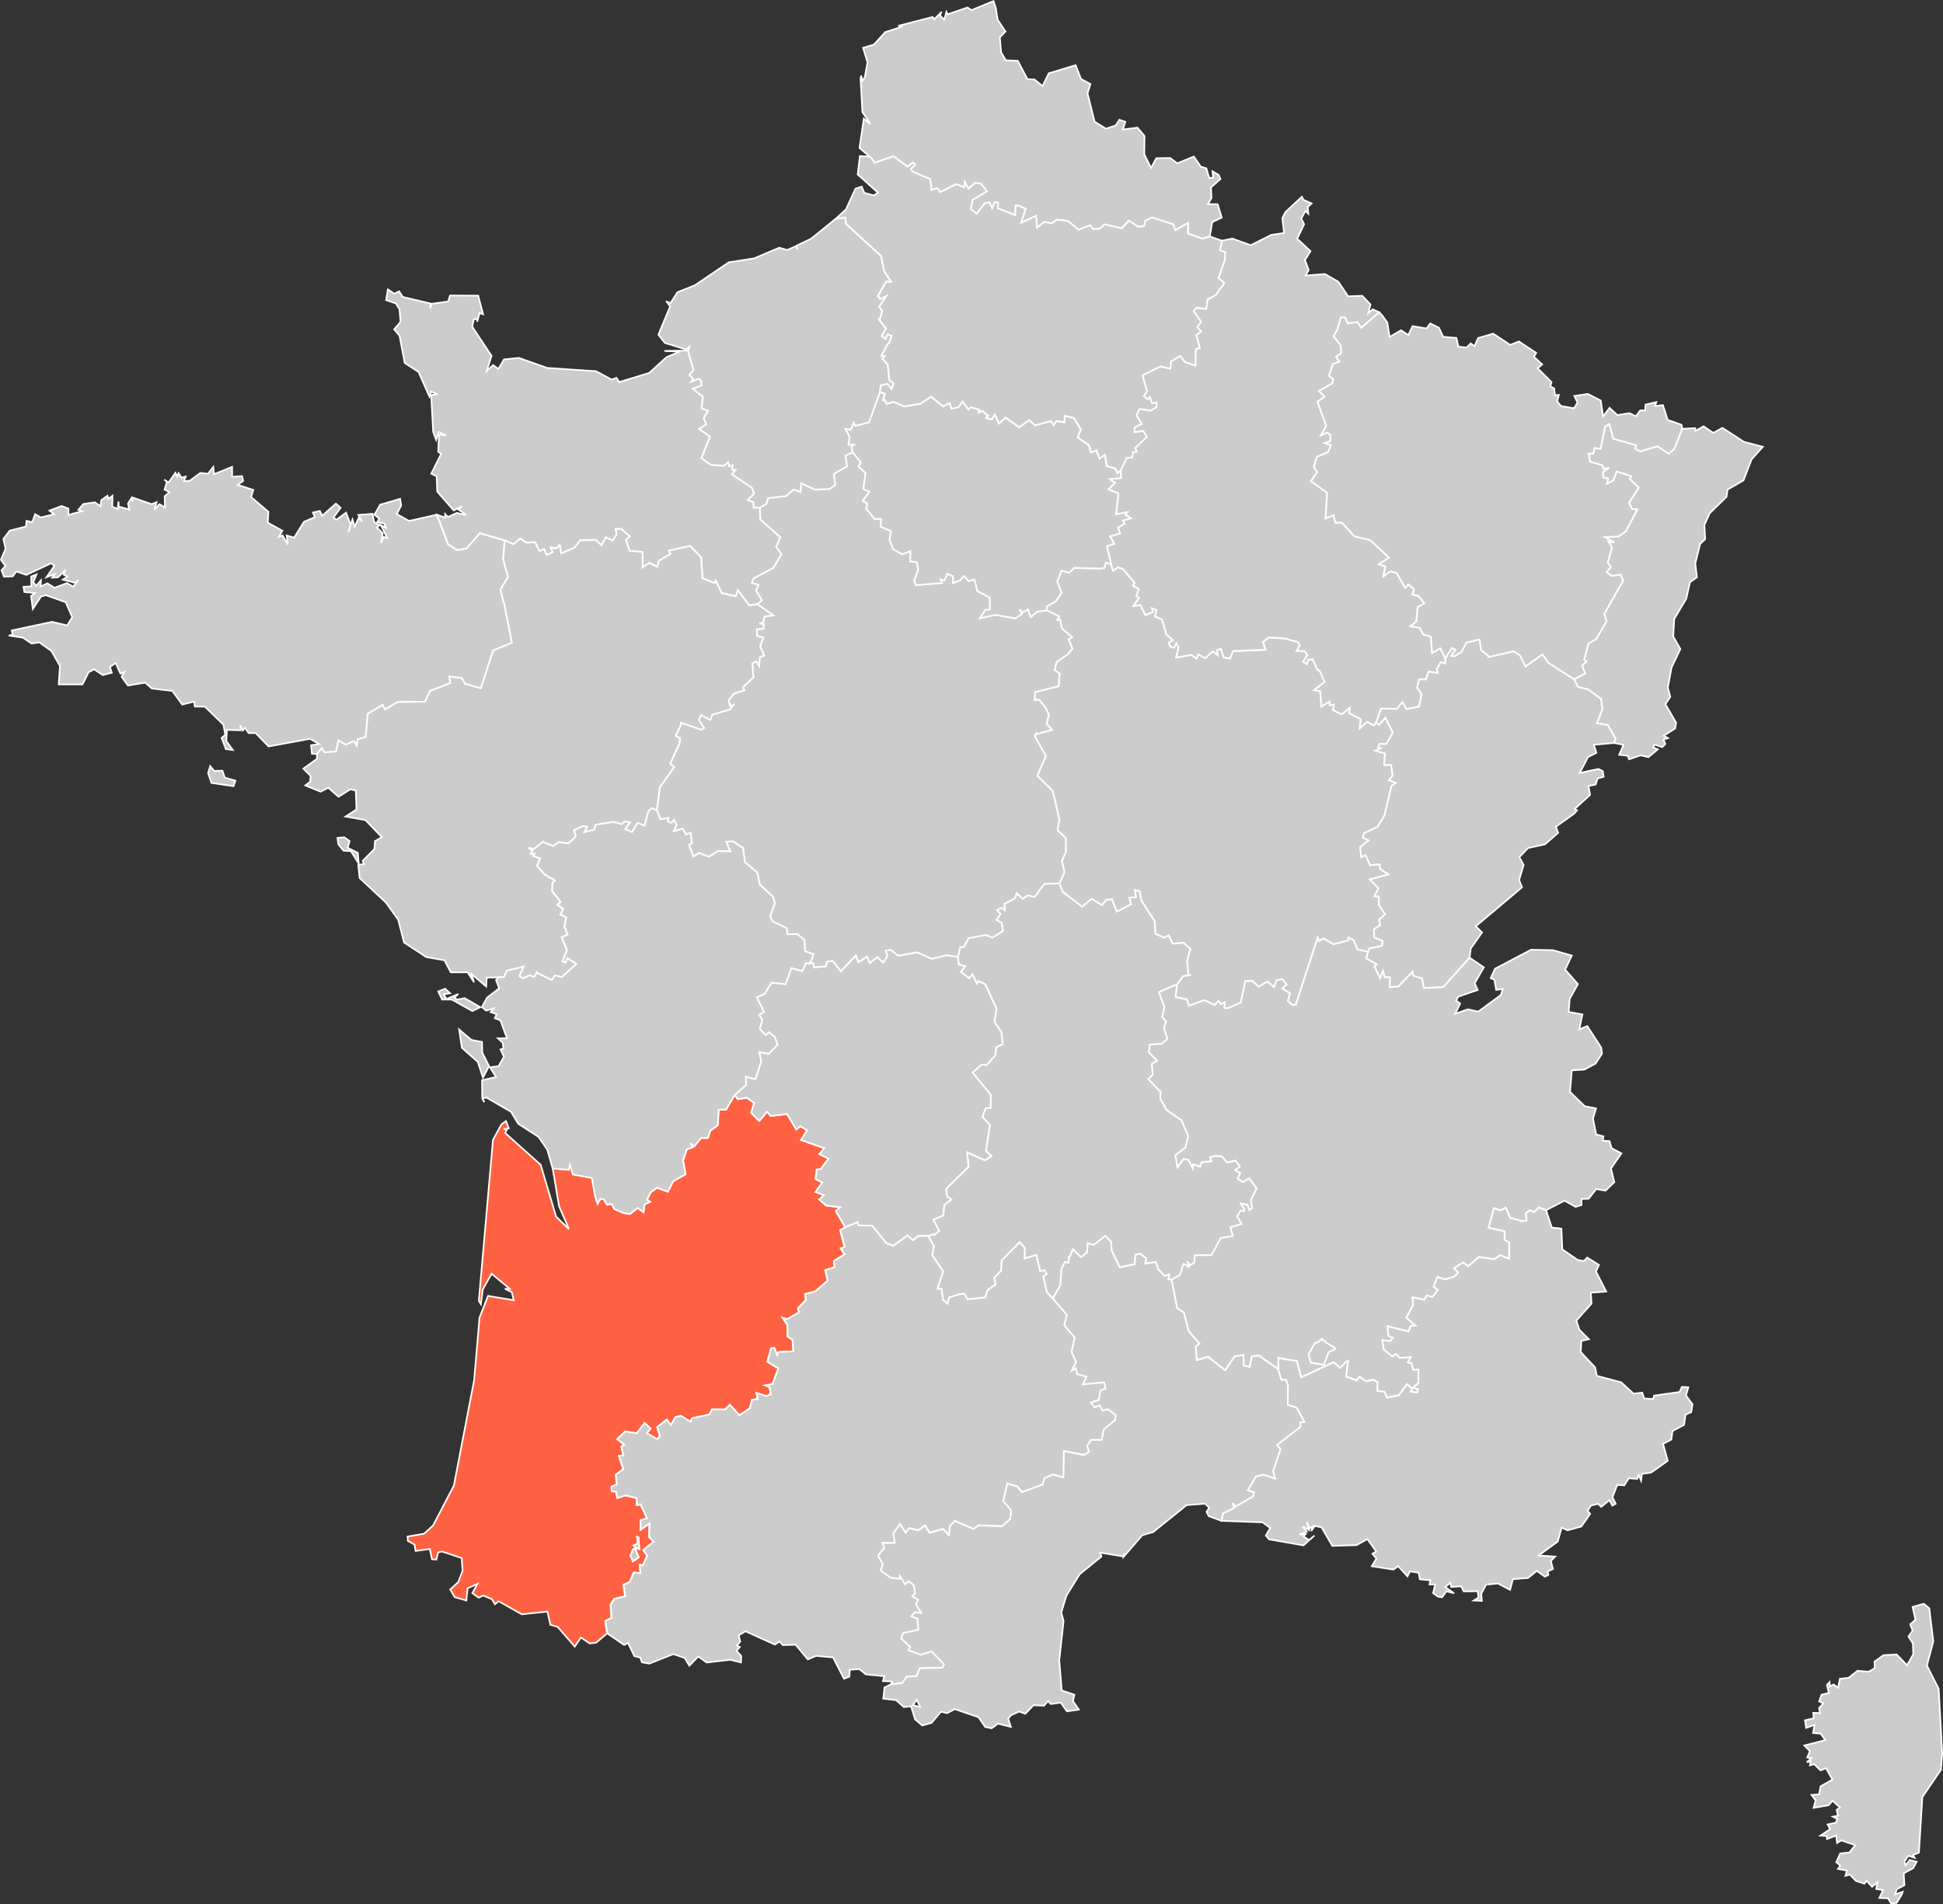 <?xml version="1.0" encoding="UTF-8" standalone="no"?><svg xmlns:rdf="http://www.w3.org/1999/02/22-rdf-syntax-ns#" xmlns="http://www.w3.org/2000/svg" xmlns:cc="http://creativecommons.org/ns#" viewBox="0 0 596.42 584.54" xmlns:dc="http://purl.org/dc/elements/1.1/"><rect x="0" y="0" width="596.42" height="584.54" fill="#333333" stroke="none"/><defs><style>.land { fill: #CCCCCC; fill-opacity: 1; stroke:white; stroke-opacity: 1; stroke-width:0.5; } .active_region { fill: #ff6242; fill-rule: nonzero; fill-opacity: 1; stroke: #ffffff; /* stroke-opacity: 1; */ stroke-width:0.5px; }</style></defs><g transform="translate(-15.775 .334)" stroke="#fff" stroke-width=".5" fill="#ccc"><path id="FR-A" d="M498.91 208.16l3.46-1.71-.96-2.53 1.36-1.17-.72-.59 1.33-4.97 2.35-1.35 3.18-5.46-.72-2.22 5.8-10.26-.8-1.83-2.62.4-1.7-1.19 1.34-1.57-.97-1.29 1.34-4.75-1.14-1.82 1.84.36-2.86-1.66 4.16-.2 2.21-1.55 3.58-6.74-1.62-.15-.96-1.86 3-4.72-2.73-2.55.45-.9-4.43-1.45-1.12 2.72-2 1.1.45-1.69-1.54-.28-.04-1.77 1.83-1.16-1.85.22-.08-.98-3.9-1.19-.45-2.51 1.44.01.49-1.77 1.74.32 1.46-6.89 1.28-.76 1.17 4.51 6.98 2.02-.14 1.15 1.46.77 5.24-1.58 3.52 2.27 1.73-1.55 2.42-6.09 3.96-.19.12.82 2.44-1.41 3 2.04 2.8-1.54 6.61 4.29 5.79 1.51-3.46 3.88-2.47 6.42-4.88 2.84-.33 2.21-5.18 5.07-1.62 3.57.25 4.34-1.56 1.53-1.49 5.98.51 4.19-2.14 1.58-1.11 4.98-3.72 6.28-.3 5.36 2.19 3.85-2.73 5.74-1.12 6.16.76 2.8-1.51 2.24 3.31 5.71-.34 1.76-3.5 2.22 1.31.71-1.37.45.56 1.37-.94.96-2.37-.79-.44.91 1.44.57-2.87 2.38-2.4-.56-3.54 1.22-.46-1.1-2.58-.28 1.32-3.07-2.88-.55.44-1.33-2.37-4.18-3.35-.57 1.68-4.27-.39-3.14-4.01-2.96-3.07-.71z" class="land"/><path id="FR-B" d="M241.28 335.78l.97 1.29 2.81-.43 2.24 1.67-.97 2.94 2.51 2.53 2.36-2.83 1.18 1.28 5.02-.57 2.79 4.71 1.27-.99 2.1 1.3-1.89 2.95 7.17 2.5-1.54 1.83 2.82 1.37-2.46 3.29-1.18.06-.39 2.91 2.1 1.07-2.08 2.93 2.54.92-1.2 1.32-.21.02 2.2 1.92 4.3.48-1.41 1.16 2.91 5.01-1.57.9.17.69 1.17 4.49-1.2.35 1.16 1.86-3.25 2.08.17 1.9-2.81.88.73 3.25-3.81 3.28-3.13.8.25 1.8-2.45 2.64.4 1.17-3.69 2.11-1.4-.41 1.47 2.16.02 3.55 1.57 1.04.24 3.53-4.55.23-.44.95-.87-2.25-1 .17-1.12 4.1 3.38 2.06-1.83 4.82-2.21.38 1.33.52.36 2.14-1.33.65-3.03-.98.37 1.87-1.72.21-.73 2.63-3.17 2.15-2.94-3.22-1.54 1.45-3.94-.05-.78 1.57-5.31 1.13-.59 1.08-2.89-1.8-1.63.4-1.46 2.43-1.23-1.66-2.96 2.32.85 2.57-.71 1.18-3.32-1.89 1.15-1.43-1.79-1.74-2.47 3.21-3.47-.62-2.49 2.39 2.21 1.68-.92.61.63 2.74-1.37.1 1.32 4.06-2.29 1.72.32 3-1.65.67.09 1.41 1.34.15.36 1.89 2.55-.78 3.35.82.12 2.2 1.13-.27 1.99 4.33-1.97.51-.06 2.97 2.76-1.96-.12 4.16 1.38 1.48-3.15 2.55 1.2 1.76-1.33 2.95-.99-.24.22 2.61-2.06-.17-1.19 2.9-1.95.83.54 3.53-3.35.83-1.13 1.8.28 4.03-1.92.94.59 3.83-3.38 2.85-2 .2-2.64-1.8-1.9 2.79-5.25-6.04-2.23-.67-.92-4.04-7.86.83-7.1-4-1.16.91-.89-1.54-2.7-1.13-1.4.66-1.93-1.41 1.59-2.83-3.04 1.35-.4 3.74-3.57-1-1.37-2.38 2.44-2.23 1.35-3.49-.27-3.9-6.08-2.04-1.15.32-.56 2.19-1.33-.13-.66-3.13-4.36.6-.34-1.94-2.05-1.16-.07-1.33 5.03-.85 2.79-2.55 6.38-12.24 6.21-32.32 1.66-19.24 2.62-6.67 7.87 1.33-.57-2.49-2.14-1.01 1.48-.02-5.54-4.62-2.71 4.81-.59 4.55-.63-1.04 4.34-49.39 2.59-4.77 1.39-1.02.88 2.21-1.6.28 1.05.07-.56 1.1 10.89 9.76 4.74 15.92 3.95 3.85-3.05-7.07-1.94-11.61 4.97.42.34-1.52.93 2.95 5.81 1.06.96 5.41.05.26.74 2.25.85-1.55 1.05.2.99 1.67 1.41-.28.89 1.63 2.82 1.2 1.96.28 2.31-1.88 1.82 1.35.3-2.43 1.7-.75-.96-.7 1.13-2.22 1.98-1.44 3.28 1.23 1.68-3.22 3.77-2.14-.78-4.26 1.19-3.41 1.7-.57-.61-1.33 1.17 1.02 2.08-2.58 2.12-.01.72-2.23 2.3-1.64.27-4.8 2.26-.03zM211.99 475.2l-.24-3.57-.39-.19.16 2.15-1.21.49 1 .96zm-1.59-.13l-.29.22-.81 1.93.78 1.75 1.73-1.24-1.03-2.52-.24-.16z" class="active_region"/><path id="FR-C" d="M309.79 293.44l.74-3.03 1.03-.01 1.56-2.77 5.24-.96 2.06.81 3.24-2.06-.45-2.48-1.55-.86 1.22-1.84-1.07-1.19 1.45-.75.95.77-.15-1.91 3.21-1.71.59-1.61 1.88 1.71 1.56-1.08 1.98.55 3.09-4.06 4.59-.12 1.11 2.64 5.88 4.51 2.88-2.45 3.23 1.99 1.34-1.73 1.72-.08 1.5 3.77 4.32-2.26-.55-2.04 2.05-.09-.34-2.26 1.51.42.56 2.89 4.08 6.33.23 3.82 2.64 1.2 1.39-.76 1.25 2.6 3.36-.29 2.06 1.87-.98 3.8.36 4.18.82.08-2.41.35-1.97 2.74-.27.07-.36.05-4.82 2.08 1.69 4.56-.65 3.05 1.18 1.39-.67 2.1 1.07 3.23-1.8 1.54-3.58.22-.33 2.35 2.56 2.62-1.62.94.29 3.36-1.39 1.33 3.81 3.92-.15 1.99 1.94 3.54 4.57 3.16 2.12 4.86-.89 3.53-3.08 2.41.63 3.59 1.81-2.47 1.56.24 1.35 2.59.1-1.26 2.1.79.42-1.32 3.01-.39-.37-1.12 1.4-.52 2.26.21 1.62 1.83 2.59-.6 1.36 1.88-1.49 1.09 1.63.96-.9 1.58 1.51 1.09 2.08-1.09 2.27 3.05-1.79 3.66.41 2.45-.9.53-.53-1.55-2.04-.44 1.04 1.75v.53l-1.14-.08-1.02 1.75 1.37 2.34-3.46 1.01.72 2.71-3.69.58-2.84 5.27-5.06.04-.26 2.26-1.17.8-.73-.76.24 1.25-1.62-.9-1.07 3.4-2.58 1.42-1.07-.21.3-1.42-1.39.44-2.01-2.11-.74-2.18-3.19.55.28-1.63-1.8-1.44-1.51.32-.21 2.9-4.59.97-2.54-5.19-.07-2.54-1.83-1.95-3.55 2.82-1.82-.51-.24 2.8-1.83 1.47-2.51-2.4-.92 2.21h-.24l-.19 1.87-1.1-.23-1.09 2.19-.29 4.92-2.38 4.15-1.87-2.07-1.04-4.74 1.06-.74-.69-1.14-1.34.25-1.19-4.96-3.6 1.08.06-3.28-1.55-1.71-5.49 5.58-.18 3.14-2.1 2.25.43 1.94-2.52 1.81-.65 2.23-5.46.59-1.07-1.74-1.31.12-3.25 1.06-.52 1.88-1.4-1.21-.49-3.32-1.21-.06 1.74-5.35-3.34-4.95.49-2.74-1.72-3.23 1.65-.43.35.09 1.38-1.15-1.84-3.43 3.09-1.3.27-3.22 2.19-1.67-1.31-.93-.28-2.37 6.88-6.78-.46-4.43 5.48 2.47 1.98-1.3-1.69-1.6 1.26-7.98-2.34-2.47 1.03-2.65 1.48-.08.08-4.03-5.62-6.83 2.83-2.43.18-.04 1.32.18 2.66-2.96.32-2.56 1.96-.91-.41-3.75-2.14-3.05.65-4.13-3.47-7.46-2.11-.96-.42.78-1.4-2.9-.95 1.27-2.6-1.97 1.31-1.74-1.93-.55z" class="land"/><path id="FR-D" d="M420.24 205.38l-1.55-3.37-1.4.21-.37 1.32-1.2-.77 1.4-1.95-.82-1.25-2.53-.11 1.02-1.62-.67-1.07-3.86-1.11-5.04-.32-1.77 1.4.77 2.38-9.97.42-.9 2.25-2-.32-.76-2.59-1.31.29.31 1.6-1.46-1.12-.52.28-1.85 1.8-2.08-1.22-.64 1.27-1.67-1.07-4.55.82.77-3.12-.78-1.35-.6 1.41-1.18-.26-.52-1.29 1.36-.69-2.06-1.8-1.29-4.57-2.14-.91.36-2.07-1.41-.52.35 1.12-2.31 1-1.53-3.1-2.14.33 1.76-2.55-.86-.43.76-2.25-1.73-.95.41-1.03-3.47-4.11-1.55-.61-1.59 1.1-.58-1.97-1.6-.61-.46 1.72-1.2.16-8.1-.18-1.54 1.48-2.33-.65-1.33 3.38 1.33 3.44-1.78 2.66-2.78 1.46-.01 1.26 3.84 1.85-.56 1.07.82-.06.58 2.71 3.11 2.69-1.05.64 1.19 2.89-1.38 1.61-.25.21-3.3 2.3-.56 2.4 1.53 1.08-.3 3.88-7.21 1.82-.16 2.49 1.27-.21 1.98 2.37 1.13 2.26-.7 2.84 1.66 1.81-4.81 1.37v-.22l-.52.77 3.43 6.12-2.62 6.09 4.73 4.68 2.03 8.56-.53 3.46 2.49 2.46.07 4.13-1.25 2.92.82 3.38-1.57 3.44 1.11 2.64 5.88 4.51 2.88-2.45 3.23 1.99 1.34-1.73 1.72-.08 1.5 3.77 4.32-2.26-.55-2.04 2.05-.09-.34-2.26 1.51.42.56 2.89 4.08 6.33.23 3.82 2.64 1.2 1.39-.76 1.25 2.6 3.36-.29 2.06 1.87-.98 3.8.36 4.18.82.08-2.41.35-1.97 2.74-.36 3.68 3.42.7.69 2 4.71-1.77 3.13 1.49 1.22-1.23.75 1 1.19-.59-.19 1.74 1.06.13 4.04-1.77 1.37-6.57 2.2-.08 1.88 1.77 2.68-1.58 2.07 1.7.79-2.12 1.77-.31 1.27 1.65-1.29 1.18 2.35 1.53-.69 2.31 1.61 1.34.9-.24 6.69-20.52.4 1.07 1.39-.84 3.02 1.84 4.56-1.19.05-.91 1.58.81 1.23 2.86 3.26.7.39-1.01 3.87-.83.16-1.53-2.56-1.04-.05-2.56 1.91-1.17-.35-1.73 1.89-1.64-1.92-2.85-.11-2.62-1.33-.08 1.27-2.45-2.65-2.72 5.75-1.52-2.62-1.69-.14-1.45-2.9.3-1.46-3.16-1.24.66-.4-3 2.65-2.11-1.78-.84.35-1.36 4.2-2.01 2.25-3.79-.02-.31 2.04-8.45 1.3-.89-1.93-.81h-.14l1.09-1.5-.48-3.19-.16-.1-1.72.12h-.26l.27-3.54-2.98-.86 1.71-.78-.85-.24.48-1.09 2.05.08 2.02-3.54-2.32-4.58-1.93 2.17-.93-.64-.71.86-2.01-1.13-2.28 2.01.32-2.79-3.56-1.84.21-1.73-2.53 2.08-2.65-1.34.3-1.66-1.32.18-.03-1.12-2.5 1.5-.4-4.68-1.8-.32 3.18-2.52-1.6-3.62z" class="land"/><path id="FR-E" d="M80.29 234.83l1.24 1.49 2.52-.06.73 2.13 3.24.92-.56 1.7-6.78-1-1.03-3.02zm.96-91.82l.21 2.23 5.57-2.26v3.04l3.06-.19.32 1.47-1.64 1.23 4.77 1.54-.69 2.18 5.32 4.52-.2 3.35 4.49 2.47-1.11 1.95 1.17-.49 1.61 2.8-.36-2.8 2.29.66 3.02-4.87 3.36-1.43-.62-1.41 2.13-.48.72 1.47 4.21-3.72 1.45 1.27-2.22 3.03.96.63 2.93-2.15 1.36 3.59-.57 2.31 1.17-3.8.7 2.17 1.19-2.62 1.08 1.09-1.14-2.05 4.34-.34.44 2.45 1.66 1.08-.75.68 1.75 1.74-.52 3.04.85-1.92 1.09.37-2-3.99 1.63.87-.56-1.33-2.15-.45.63-1.06-1.48-1.21 1.73-3.06 6.15-1.81.32 2.06-1.36 2.59 3.75 2.13 8.54-1.9 3.46 9.09 2.79 1.76 2.8-.5 4.16-4.69 7.63 2.23-.46 5.85 1.49 5.35-2.32 3.9.93 3.91.17.16 2.41 12.26-5.75 2.37-3.8 11.62-4.84-1.39-1.03-1.79-3.76-.44.24 1.99-6.19 2.43-1.57 3.32-8.31.06-3.94 2.29-.76-1.38-4.51 2.7-.68 7.18-2.46.69-.26 1.95-.89-1.4-2.49 1.11-2.23-1.33-.78 3.38-3.5.29-.9-1.27-1.43 1.77-1.56-.12-.26-2.58 2.52-.38-2.85-1.59-12.7 2.33-3.98-4.1-2.15-.01-1.1-1.61-.63.81-.84-1.58.2 1.53-4.29-.13-.19 3.42 2 2.76-2.14-.27-1.3-3.44 1.14-.95-.6-3.12-5.67-5.52-3.09-.04-.22-1.53-3.64.92-3.06-4.18-6.3-.76-2.02-1.78-5.28.88-1.96-2.7.85-1.49-1.2.53-1.48-3.23-1.78 1.18.6 1.78-2.77.72-2.67-1.76-1.69.91-1.86 3.72-7.31.01.39-5.65-2.61-4.61-3.72-2.65-2.42.33-2.63-1.78-4.34-.64 1.25-.28-.32-1.3 12.37-2.63 4.63 1.1 1.57-2.52-2.01-4.6-6.14-2.18-1.46.42-2.49 3.84-.55-3.99 1.2-.91-3.25-.33-.28-1.57 2.43-.16-.07-3.02 1.63-.64-.97 2.36.85 1.16 1.49-1.7-.13 1.9 2.11-.98 2.22 1.36 3.78-1.44 1.93 1.1 1.62-2.09-1.08.9-3.72-.98 1.43-.97-1.2-.57.56-1.41-2.28 2.25-1.81.1.82-1.1-2.53.98 2.41-3.53-.98-.78-7.63 3.58-3.06-1.06-1.1 1.49-2.71.13-.73-1.99 1.19-1.31-1.39-1.93 1.42-3.36-.66-3.01 1.95-2.54 4.96-1.27.19-1.73 1.75.39.89-2.44 1.79.99 4.06-1.01-1.47-1.08L34.7 155l2.08.79.01 1.94 4.18-1.14-1.13-.43 1.5-1.77 3.59-.53 1.69 1.2.25-1.86 1.89-1.35.26.99 1.28-.98-.07 3.34 1.67.71.25-2.26.08 1.55 3.21.85-.37-1.82.98-1.57.45.86-.12-1.16 5.96 2.08 1.49-.61-.61 2.33 1.47-1.72 1.71 1-.07-3.41 1.45-1.3-1.49-.76.73-2.39-.83-.69 1.34.91 2.09-3 .54 1.19.45-1.08.88 1.38 1.29-.33-.53 1.43 1.77-.13 3.24-2.4 2.36.25z" class="land"/><path id="FR-F" d="M277.46 138.46l2.57 3.15-.72 1.27 2.18 1.94-.7 4.93 1.88.9-2.07 2.76 1.46.88-.42 1.49 2.65 3.19 2.03-.02-.25 2.34 3.24 1.47-.47 2.52 1.07 2.91 2.83 1.64 2.51-1.04-.1 3.18 2.06.28.44 2.37-1.26 3.3.61 1.36 7.93-.65-.49-1.09 1.23.29.9-2.04 1.77.76-.02 2.08 2.22-.86.22-.41.99-.88 1.3 1.57 1.88-.49.81 3.48 3.88 2.1.02 3.64-1.43.15-1.64 2.53 4.8-1.06 6.07 1.09 2.02-1.36-.74-1.33 1.1.83 1.5-.95.85 2.41 1.94-1.63 2.94-.43 3.84 1.85-.56 1.07.82-.06.58 2.71 3.11 2.69-1.05.64 1.19 2.89-1.38 1.61-.25.21-3.3 2.3-.56 2.4 1.53 1.08-.3 3.88-7.21 1.82-.16 2.49 1.27-.21 1.98 2.37 1.13 2.26-.7 2.84 1.66 1.81-4.81 1.37v-.22l-.52.77 3.43 6.12-2.62 6.09 4.73 4.68 2.03 8.56-.53 3.46 2.49 2.46.07 4.13-1.25 2.92.82 3.38-1.57 3.44-4.59.12-3.09 4.06-1.98-.55-1.56 1.08-1.88-1.71-.59 1.61-3.21 1.71.15 1.91-.95-.77-1.45.75 1.07 1.19-1.22 1.84 1.55.86.45 2.48-3.24 2.06-2.06-.81-5.24.96-1.56 2.77-1.03.01-.74 3.03-3.48-.52-4.49 1.11-4.55-1.99-5.8 1.04-2.33-1.85-1.47.38.52 1.49-1.29 2.11-1.8-1.69-2.37 1.82-.79-2-2.68 1.73-.79-2.05-4.59 4.84-2.55-3.22-1.69.29-.4 1.41-3.53.34-.39-1.46-1.29.31.76-1.01.64-1.92-2.54-.89-.27-3.52-2.13-1.77-3.04.03-.22-1.85-4.31-2.06-.75-1.7 1.46-3.9-.61-1.98-4.05-3.76-.78-3.66-3.81-3.24-.53-4.28-3.07-2.05-2.07.09 1.27 2.97-3.85-.1-2.78 1.78-3.04-1.21-1.73 1.14-1.34-3.64.89-.48-.4-3.21-1.44.52-.96-1.76-2.77.76.9-1.98-.76-1.44-.82.86-1.13-.38.22-1.08-2.49.36-1.09-2.73.95-7.16 4.36-6.11-1.22-1.08 2.85-6.17.19-1.66-1.33-.73 1.65-3.52-.05-.52 6.29 2.14.8-.51-1.6-2.52.78-1.47 2.74 1.5.61-1.58 5.48-1.66.95-1.3-.96.29-.42-1.81 1.7-2.09 3.11-.93-.38-1 3.16-3.01-.34-4.22 1.21-.69.89 1.45.17-2.7 1.39-.49-1.26-2.84.98-2.7-1.87-.46-.15-2.07 2.05-.15.09-1.37-1.32-.29 1.15-.27.41-1.83 2.69-.34-4.9-3.44 1.35-1.2-1.75-2.94.75-1.75-2.11-.66.61-1.42 5.98-3.14 2.57-4.22-1.66-2.26 1.27-2.94-6.12-5.53-.14-3.63 2-1.11.53-1.74 4.67-.62h.86l2.23-2.07 2.16.74.26-2.69 4.19 1.97 4.56-.2 1.66-1.25-.43-3.35 4.08-2.36-.51-3.25z" class="land"/><path id="FR-G" d="M415.86 60.99l2.52 1.13-1.19 1.1.18 2.05-.87-.88-1.29 2.36.88 1.74-2.14 4.46 4.1 3.81-1.71 2.75 1.15 3.02-.96 1.71 5.97-.45 4.11 2.39 2.99 4.45 4.33-.16 2.54 2.68-.73 2.73 1.41-1.26 1.99.92-5.54 4.77-1.14-1.76-2.96.41-.84-1.77-1.28-.1-.93 3.18-.07.38-1.22 2.28 2.16 2.72.17 2.45-1.59 1.07 1 1.55-1.96.69-1.2 3.65 1.3 1.02-.24 1.25-4.13 2.35 1.7 1.78-2.19 1.53 2.7 7.35-1.62 2.98 1.8-.89 1.15.76-.09 1.92-1.65.59 1.87.63-.96 2.18-3.24 1.34-.18.18-.89 2.95 1.04 1.62-1.94 2.76 4.96 3.56-.45 7.93 2.42-1.06.58 2.28 1.99.03 3.85 4.2 4.82 1.17 5.83 5.39-3.14 1.99 2.01.74-.63 2.99 2.18-1.55 1.88.52 2.67 4.6.94-1.11 1.75 1.49-.51 1.63 1.91.48 1.76 2.25-2.04 1.16-.41 4.41-1.77 1.42 2.85.54 1.06 2.03 2.27.64.45 5 2.47-1.43 1.57 3.07-.02 1.59-1.4-.39-1.19 2.18.25 1.16-2.79-.45-.79 2.43-2.1-.05-.62 2.57 1.36 1.99-.75 3.82-3.9.77-1.22-2.17-1.74 2.12-4.78-.09-1.58 4.29-.71.86-2.01-1.13-2.28 2.01.32-2.79-3.56-1.84.21-1.73-2.53 2.08-2.65-1.34.3-1.66-1.32.18-.03-1.12-2.5 1.5-.4-4.68-1.8-.32 3.18-2.52-1.6-3.62h-.55l-1.55-3.37-1.4.21-.37 1.32-1.2-.77 1.4-1.95-.82-1.25-2.53-.11 1.02-1.62-.67-1.07-3.86-1.11-5.04-.32-1.77 1.4.77 2.38-9.97.42-.9 2.25-2-.32-.76-2.59-1.31.29.31 1.6-1.46-1.12-.52.28-1.85 1.8-2.08-1.22-.64 1.27-1.67-1.07-4.55.82.77-3.12-.78-1.35-.6 1.41-1.18-.26-.52-1.29 1.36-.69-2.06-1.8-1.29-4.57-2.14-.91.36-2.07-1.41-.52.35 1.12-2.31 1-1.53-3.1-2.14.33 1.76-2.55-.86-.43.76-2.25-1.73-.95.41-1.03-3.47-4.11-1.55-.61-1.59 1.1-.58-1.97-1.31-5.61 2.26-.67-1.3-2.34 3.09-.86-.67-1.8 2.04-1.21-.51-.93 2.41-.74-1.63-1.02.58-.84-3.45.7.71-6.44-3.06-1.27 2.03-2-1.66-1.15 3.48-.33-.08-2.4 1.78-3.77 1.76-.16.14-1.56 1.22-.22-.54-1.09 3.64-3.4-1.12-1.83-2.72.39.07-1.47 2.13-1.07-1.55-2.68.89-1.95 3.44.52 1.8-1.05.03-1.41-1.42.27-.66-1.9-.69.62-1.18-1 1.01-1.39-1.37-5 5.51-2.72 3.05.73.18-2.25 2.83-1.69 1.49 1.87 3.2 1.09.06-4.97 1.27-.46-1.13-3.91 1.58-1.13-1.23-1.3 1.17-1.68-2.26-3.25.73-1.01 3.07.3.47-2.88 2.44-1.34 2.69-3.72-1.82-1.47 1.96-5.67.1-2.29-1.58-.63.6-2.9 3.23-.67 5.66 2.04 6.29-3.17 3.93-.57-.53-4.55.92-1.86 5.07-4.73z" class="land"/><path id="FR-H" d="M579.43 571.32l1.21-2.68 2.83-.29 1.79-2.26-4.31-1.47-1.27.8-.28-2.29-2.82 1.09-.1-.98-1.9-.07 2.98-2-.77-1.43 2.48-.52.49-1.16-1.36-.7 1.56-.3-.41-1.8 1.02-.7-2.28-2.11-1.21 1.4-4.62.79.64-2.29-1.27-1.68 2.32-.19.49-2.44 3.62-2.07-1.97-3.49-1.69.66-1.96-1.91-1.3.37.18-1.31-1.15.33 1.49-1.26-1.35-.18.83-1.91-1.7-1.78 6.43-1.64-1.43-2-2.32-.18.44-2.47-2.58.89-.34-2.31 2.67-.63-.14-1.67 2.06.06-.28-1.52 1.31-1.49-1.29-.54.74-2.08 2.23-.54-.58-2.48.81-.85.07 1.31 1.15-.57 1.4 1 .55-2.74 2.69-.33 2.71-2.15 3.44.3 1.88-1.13-.11-1.98 2.78-1.98 4.03-.21 3.19 3.3 1.91-3.34-.1-3.32-1.37-2.15 1.28-1.84-.76-1.93 1.63-1.36-.88-3.95 3.45-.98 1.68 1.41 1.22 10.14-1.95 7.42 3.6 7.14 1.08 19.75-.39 5.13-5.7 8.35-1.05 17.06-1.83.74.52.85-1.93-.65-1.22 1.78.37 1.18 1.27-1.66 2.12.59-1.07 1.95-2.89 1.58.2 3.66-2.3 1.2-.58 1.61 2.34-.82-.25.81-1.6 2.61-1.71.13-.95-1.55-2.64-.1 1.13-2.4-2.1-.36.39-2.03-1.66 1.35-1.7-1.84-.63.89-2.62-.84-1.83-1.94-1.39.36.46-1.61-2.76-.49.71-1.06z" class="land"/><path id="FR-I" d="M459.44 201.73l2.01-3.18 1.13.57-1.34 1.86.9.14 2.21-1.27 1.54-2.91 3.96-.98.1.07.46 3.2 2.3 1.81v.32l7.68-1.77 1.91 1.17 1.78 3.47 5.19-3.73 1.78 2.6 7.86 5.06 1.25 2.43 3.07.71 4.01 2.96.39 3.14-1.68 4.27 3.35.57 2.37 4.18-.44 1.33-6.21.55.78 2.48-2.56 1.27-2.54 4.9 5.7-1.23 1.35.65.28 1.74-1.88.56-.57 1.83-2.22.46.51 2.72-4.73 4.32.73.43-.83.96-5.65 4.07.68 1.89-4.07 3.52-5.17 1.13-2.7 2.8 1.34 2.37-1.38 4.64.89 2.25-14.19 11.96 1.92 1.89-3.49 4.96-.33 2.8-8.1 9.07-5.99.23-.48-2.9-2.79-.89-.15-1.23-4.32 4.56-2.71.25.07-3.07-1.59.01-.53-1.95-.85 2.24-1.76-3.58.65-.72-3.23-1.85.64-1.99.39-1.01 3.87-.83.16-1.53-2.56-1.04-.05-2.56 1.91-1.17-.35-1.73 1.89-1.64-1.92-2.85-.11-2.62-1.33-.08 1.27-2.45-2.65-2.72 5.75-1.52-2.62-1.69-.14-1.45-2.9.3-1.46-3.16-1.24.66-.4-3 2.65-2.11-1.78-.84.35-1.36 4.2-2.01 2.25-3.79-.02-.31 2.04-8.45 1.3-.89-1.93-.81h-.14l1.09-1.5-.48-3.19-.16-.1-1.72.12h-.26l.27-3.54-2.98-.86 1.71-.78-.85-.24.48-1.09 2.05.08 2.02-3.54-2.32-4.58-1.93 2.17-.93-.64 1.58-4.29 4.78.09 1.74-2.12 1.22 2.17 3.9-.77.75-3.82-1.36-1.99.62-2.57 2.1.05.79-2.43 2.79.45-.25-1.16 1.19-2.18 1.4.39z" class="land"/><path id="FR-J" d="M285.85 120.07l1.5.48-.52 1.86.38-.01.75 1.23 2.03-.62 3.31 1.43 4.93-.83 3.28-2.18 3.72 2.96 1.99-1 .6 1.78 2.18-.54 1.17-1.69 1.82 2.43.72-.74 2.7.83-.24.82 1.07-.47 1.82 1.46-.56.72 1.74.41.84-1.56 1.29 2.82 2.05-1.81 4.2 3 3.08-2.27 1.81 1.67 4.86-1.34.78 1.29.89-1.29 2.39.4.14-2.01 2.84.69 2.16 3.54-.97 2.39 3.48 2.51.55 2.12 1.67-.62 1 2.56 1.6-1.28.64 3.55 2.6.73.64 1.43 1-.92.08 2.4-3.48.33 1.66 1.15-2.03 2 3.06 1.27-.71 6.44 3.45-.7-.58.84 1.63 1.02-2.41.74.51.93-2.04 1.21.67 1.8-3.09.86 1.3 2.34-2.26.67 1.31 5.61-1.6-.61-.46 1.72-1.2.16-8.1-.18-1.54 1.48-2.33-.65-1.33 3.38 1.33 3.44-1.78 2.66-2.78 1.46-.01 1.26-2.94.43-1.94 1.63-.85-2.41-1.5.95-1.1-.83.74 1.33-2.02 1.36-6.07-1.09-4.8 1.06 1.64-2.53 1.43-.15-.02-3.64-3.88-2.1-.81-3.48-1.88.49-1.3-1.57-.99.88-.22.41-2.22.86.02-2.08-1.77-.76-.9 2.04-1.23-.29.49 1.09-7.93.65-.61-1.36 1.26-3.3-.44-2.37-2.06-.28.1-3.18-2.51 1.04-2.83-1.64-1.07-2.91.47-2.52-3.24-1.47.25-2.34-2.03.02-2.65-3.19.42-1.49-1.46-.88 2.07-2.76-1.88-.9.7-4.93-2.18-1.94.72-1.27-2.57-3.15-.36-1.69 1.1-.72-2.02.17.34-2.41-1.26-2.49 1.67.18.88-2.2.45 1.02h.22l4-1.02z" class="land"/><path id="FR-K" d="M338.91 398.32l2.38-4.14.29-4.92 1.09-2.19 1.1.23.19-1.87h.24l.92-2.21 2.5 2.4 1.84-1.47.24-2.79 1.82.51 3.54-2.82 1.83 1.95.07 2.55 2.54 5.18 4.59-.96.2-2.9 1.51-.32 1.8 1.44-.27 1.62 3.19-.54.73 2.18 2.01 2.11 1.39-.44-.3 1.42 1.07.21 1.73 8.71 2.06 1.37 1.48 5.72 3.35 3.87-1.18.81.32 4.18 3.4-1.02 5.29 4.14 2.87-4.24 2.73-.47.15 3.24 1.76.42.63-3.19 2.16-.31 5.98 4.23.98 3.18 1.42.07.59 1.55-.04 6.1 2.74.91 2.41 4.41-1.27.06.01 1.44-7.16 5.54 1.07 1.25-2.27 6.83.63 2.29-3.65-1.24-2.27.57-2.47 4.19 1.9.66-.43 1.32-5.32 3.08-.83-1.11.41 1.55-3.4 1.65-.44 2.25-3.96-1.47-.66-1.33.83-1.29-1.33-1.19-5.6.42-10.28 8.28-3.35.97-5.7 6.6.2-.99-.27.92-7.15-1.17.37 1.2-6.67 5.42-4.08 6.59-1.57 5.17.7 2.63-1.32 12.07.76 9.2 3.89 1.35-.46 1.89 1.83 2.66-3.67.52-1.89-2.67-3.06.43-.83-.94-1.22 1.45-3.25-.14-2.54 2.63-1.86-.68-2.44 1.09-.95 1.03.83 2.57-3.95-.99-1.93 1.43-2-.41-2.04-2.98-7.31-2.5-2.3 1.25-1.91-.44-2.91 3.43-2.86.79-2.2-1.91-1.22-3.96-2.22.21-2.4-2.13-3.92-.45.39-3.41 2-1.04 3.43-.35 1.31-1.97 3.03-.1 1.01-2.49 6.89-.11.54-1.01-3.81-3.96-3.35 1.01-3.77-1.38.52-.99-2.78-2.69.67-1.64 4.62-1.02-.26-3.34-1.91-.72.98-1.24 2.03.09-1.54-2.59.66-1.39-1.82-1.02.9-.99-.46-2.5-1.54-1.16-1.05 1.01-1.61-2.51-.01.79-2.79-.32-3.14-2.21.66-1.92-1.47-2.76 1.93-2.32-.56-1.56 3.79.02-.5-2.92 2.1-2.85 1.76 2.65.96-1.42.24.02 2.7.67 2.02-1.54 1.46 2.27 4.06-1.18 1.84 1.86.28-2.72 1.52-1.61 5.74 2.48 1.47-1.11 7.29.27 2.51-2.23.26-2.62-2.44-2.89 1.25-5.35 3.09.87 1.46 1.75 6.27-2.32.67-2 2.6-1.09 3.15.92.12-8.13 6.22 1.2 1.49-.91-.58-1.9 1.22-1.82 3.28.03.6-3.17 3.45-2.85.28-1.52-2.47-1.86-1.55.47-.9-1.62-1.48.58-1.31-1.44 2.47-.87.54-2.89 1.57-.65-.42-1.8-6.55.59 1.08-2.34-2.88-.83-.37-1.76-1.3.74 1.38-2.64-1.44-3.19 1.04-4.34-3.24-3.74.79-3.27zM295.98 523.1l2.22.59-1-2.23z" class="land"/><path id="FR-L" d="M264.03 295.53l1.29-.31.39 1.46 3.53-.34.4-1.41 1.69-.29 2.55 3.22 4.59-4.84.79 2.05 2.68-1.73.79 2 2.37-1.82 1.8 1.69 1.29-2.11-.52-1.49 1.47-.38 2.33 1.85 5.8-1.04 4.55 1.99 4.49-1.11 3.48.52.29 2.3 1.93.55-1.31 1.74 2.6 1.97.95-1.27 1.4 2.9.42-.78 2.11.96 3.47 7.46-.65 4.13 2.14 3.05.41 3.75-1.96.91-.32 2.56-2.66 2.96-1.32-.18-.18.04-2.83 2.43 5.62 6.83-.08 4.03-1.48.08-1.03 2.65 2.34 2.47-1.26 7.98 1.69 1.6-1.98 1.3-5.48-2.47.46 4.43-6.88 6.78.28 2.37 1.31.93-2.19 1.67-.27 3.22-3.09 1.3 1.84 3.43-1.38 1.15-.35-.09-1.65.43-3.13.1-1.57 1.28-1.65-1.48-4.4 3.21-2.14-.85-4.32-5.34-4.18-.07-.32-1.02-3.74 1.58-2.91-5.01 1.41-1.16-4.3-.48-2.21-1.91.21-.03 1.21-1.32-2.55-.92 2.08-2.92-2.1-1.08.39-2.91 1.18-.06 2.46-3.29-2.82-1.37 1.53-1.83-7.17-2.5 1.89-2.95-2.1-1.3-1.26.99-2.8-4.71-5.02.57-1.18-1.28-2.35 2.83-2.52-2.53.97-2.94-2.24-1.67-2.81.43-.96-1.29 3.51-3.09-.13-2.49 2.94.75 1.82-5.42-.62-2.9 2.91.53 2.7-2.83-.92-2.41-1.68-1.33-1.08.83-1.82-1.91.85-2.73-1.02-1.61 1.54-.84-2.24-4.48 2.41-1.12 2.14-3.43 4.28.5 1.78-4.94 3.38.9 1.14-2.52z" class="land"/><path id="FR-M" d="M440.08 96.55l1.53 2.11.72 4.45 3.48-2.05 2.28 1.45 1.28-2.73 4.3.72 1.13-1.55 2.66 1.31 1.31 2.8 4.05.34.64 2.71 2.49.22 1.3-1.24 1.12.86 1.12-2.52 4.64-1.33 5.22 3.44 2.66-1.05 5.31 3.5-.7 1.21 2.54 2.33-1.4 1.18 4.27 4.26-.38 1.34 1.19.58.27 2.14 1.17-.15-.5 1.96 1.12 1.46 4.02.7 1.1-1.75-.99-2.02 4.16-.64 3.95 2.04.72 4.86 1.98-2.63 2.4 2.24 3.69-.6 1.99.95 1.34-1.81 1.51.02.1-1.78 3.31-.77-.37 1.2 2.42-.27 1.42 4.51 4.29 1.53.23 1.22-2.42 6.09-1.73 1.55-3.52-2.27-5.24 1.58-1.46-.77.14-1.15-6.98-2.02-1.17-4.51-1.28.76-1.46 6.89-1.74-.32-.49 1.77-1.44-.01.45 2.51 3.9 1.19.08.98 1.85-.22-1.83 1.16.04 1.77 1.54.28-.45 1.69 2-1.1 1.12-2.72 4.43 1.45-.45.9 2.73 2.55-3 4.72.96 1.86 1.62.15-3.58 6.74-2.21 1.55-4.16.2 2.86 1.66-1.84-.36 1.14 1.82-1.34 4.75.97 1.29-1.34 1.57 1.7 1.19 2.62-.4.8 1.83-5.8 10.26.72 2.22-3.18 5.46-2.35 1.35-1.33 4.97.72.59-1.36 1.17.96 2.53-3.46 1.71-7.86-5.06-1.78-2.6-5.19 3.73-1.78-3.47-1.91-1.17-7.68 1.77v-.32l-2.3-1.81-.46-3.2-.1-.07-3.96.98-1.54 2.91-2.21 1.27-.9-.14 1.34-1.86-1.13-.57-2.01 3.18-1.57-3.07-2.47 1.43-.45-5-2.27-.64-1.06-2.03-2.85-.54 1.77-1.42.41-4.41 2.04-1.16-1.76-2.25-1.91-.48.51-1.63-1.75-1.49-.94 1.11-2.67-4.6-1.88-.52-2.18 1.55.63-2.99-2.01-.74 3.14-1.99-5.83-5.39-4.82-1.17-3.85-4.2-1.99-.03-.58-2.28-2.42 1.06.45-7.93-4.96-3.56 1.94-2.76-1.04-1.62.89-2.95.18-.18 3.24-1.34.96-2.18-1.87-.63 1.65-.59.09-1.92-1.15-.76-1.8.89 1.62-2.98-2.7-7.35 2.19-1.53-1.7-1.78 4.13-2.35.24-1.25-1.3-1.02 1.2-3.65 1.96-.69-1-1.55 1.59-1.07-.17-2.45-2.16-2.72 1.22-2.28.07-.38.93-3.18 1.28.1.84 1.77 2.96-.41 1.14 1.76 5.54-4.77z" class="land"/><path id="FR-N" d="M210.53 475.05l.24.16 1.03 2.52-1.73 1.24-.78-1.75.81-1.93.29-.22zm1.22-3.42l.24 3.57-.69-.17-1-.96 1.21-.49-.16-2.15zm63.5-95.21l3.74-1.58.32 1.02 4.18.07 4.32 5.35 2.14.85 4.4-3.21 1.65 1.48 1.58-1.28 3.12-.1 1.72 3.23-.49 2.74 3.34 4.94-1.74 5.36 1.22.05.49 3.32 1.39 1.21.53-1.88 3.25-1.06 1.32-.12 1.06 1.74 5.46-.59.65-2.22 2.52-1.81-.42-1.94 2.1-2.26.17-3.13 5.5-5.58 1.55 1.71-.06 3.28 3.6-1.08 1.19 4.96 1.34-.26.69 1.14-1.06.74 1.05 4.74 1.86 2.06 4.31 4.95-.79 3.27 3.24 3.74-1.04 4.34 1.44 3.19-1.38 2.64 1.3-.74.37 1.76 2.88.83-1.08 2.34 6.55-.59.42 1.8-1.57.65-.54 2.89-2.47.87 1.31 1.44 1.48-.58.9 1.62 1.55-.47 2.47 1.86-.28 1.52-3.45 2.85-.6 3.17-3.28-.03-1.22 1.82.58 1.9-1.49.91-6.22-1.2-.12 8.13-3.15-.92-2.6 1.09-.67 2-6.27 2.32-1.46-1.75-3.09-.87-1.25 5.35 2.44 2.89-.26 2.62-2.51 2.23-7.29-.27-1.47 1.11-5.74-2.48-1.52 1.61-.28 2.72-1.84-1.86-4.06 1.18-1.46-2.27-2.02 1.54-2.7-.67-.24-.02-.96 1.42-1.76-2.65-2.1 2.85.5 2.92-3.79-.02.56 1.56-1.93 2.32 1.47 2.76-.66 1.92 3.14 2.21 2.79.32.01-.79 1.61 2.51 1.05-1.01 1.54 1.16.46 2.5-.9.99 1.82 1.02-.66 1.39 1.54 2.59-2.03-.09-.98 1.24 1.91.72.26 3.34-4.62 1.02-.67 1.64 2.78 2.69-.52.99 3.77 1.38 3.35-1.01 3.81 3.96-.54 1.01-6.89.11-1.01 2.49-3.03.1-1.31 1.97-3.43.35.24-.77-2.77-.13.41-1.5-5.67-.55-2.02-1.64-2.93.23-.09 2.1-1.67.64-3.35-6.54-5.21-.48-2.54 1.08-3.74-4.49-3.96.1-.98-1.08-1.42.93-9.05-4.09-2.05 1.26.46 1.92-1.05 1.23.9.43-1.02 1.15 1.49 1.6-.1 1.99-3.26-.82-7.26.84-2.59-1.87-2.73 2.85-1.44-2.38-3.46-1.19-7.4 2.93-2.27-.41-.49-1.42-1.81-.47-1.99-4.06-1.14.62-5.19-3.52-.59-3.83 1.92-.94-.28-4.03 1.13-1.8 3.35-.83-.54-3.53 1.95-.83 1.19-2.9 2.06.17-.22-2.61.99.24 1.33-2.95-1.2-1.76 3.15-2.55-1.38-1.48.12-4.16-2.76 1.96.06-2.97 1.97-.51-1.99-4.33-1.13.27-.12-2.2-3.35-.82-2.55.78-.36-1.89-1.34-.15-.09-1.41 1.65-.67-.32-3 2.29-1.72-1.32-4.06 1.37-.1-.63-2.74.92-.61-2.21-1.68 2.49-2.39 3.47.62 2.47-3.21 1.79 1.74-1.15 1.43 3.32 1.89.71-1.18-.85-2.57 2.96-2.32 1.23 1.66 1.46-2.43 1.63-.4 2.89 1.8.59-1.08 5.31-1.13.78-1.57 3.94.05 1.54-1.45 2.94 3.22 3.17-2.15.73-2.63 1.72-.21-.37-1.87 3.03.98 1.33-.65-.36-2.14-1.33-.52 2.21-.38 1.83-4.82-3.38-2.06 1.12-4.1 1-.17.87 2.25.44-.95 4.55-.23-.24-3.53-1.57-1.04-.02-3.55-1.47-2.16 1.4.41 3.69-2.11-.4-1.17 2.45-2.64-.25-1.8 3.13-.8 3.82-3.29-.73-3.25 2.81-.88-.17-1.9 3.25-2.08-1.16-1.86 1.2-.35-1.17-4.49-.17-.69z" class="land"/><path id="FR-O" d="M321.47 2.24L322 5.7l2.41 3.63-1.73 1.82.39 4.6 1.48 2.44 3.64.14 2.96 5.64 2.17.1 2.48 2.01 1.91-3.91 8.24-2.49 1.66 4.24 2.88 1.54-.89 2.85 2.17 8.71 3.51 2.16 2.96-1 1.14-1.74 1.83.63-.76 2.36 4.48-.57 2.16 2.56-.07 5.63 2.07 4.18 1.64-2.99 4.26-.06 2.15 1.63 5.09-2.08 2.15 3.12 1.69.48.86 2.95 1.23-.02-.2-2 1.92 1.11.53 1.25-2.92 2.58.18 3.22-1.1 1.91 2.98.04 1.25 4.11-2.91 1.36-.76 4.41-2.32.68-4.43-1.56.07-3.27-3.93 2.24-.64-1.82-6.54-2.08-2.11 1.03-.18 1.55-1.89.29-2.91-1.91-2.2 2.36-5.28-1.2-1.42 1.34-2.14.1-.79-1.17-3.58 1.35-3.25-2.66-3.32-.41-1.8 1.13-2.11-.48-2.34 1.84-.26-3.67-4.59 2.17 1.38-4.35-2.12-.94-.93-.07-.15 2.96-5.31-2.07.08-1.73-1.05-.17-.8 1.86-.77-1.75-1.39.17-2.59 3.29-1.77-1.43.49-2.84 4.44-2.64-1.81-2.32-1.87-.27-1.98 1.82-1.09-2.1-.22 1.68-2.37-1.02-5.01 2.49-.83-1.25-1.84.58-.37-3.33-5.41-2.31-.6-.75 1.39-1.43-.75-.62-1.61 1.27-4.3-3.19-5.8 2-.97-1.44-3.64-3.14 1.34-8.96 2.01 1.63-2.44-3.65-.57-10.23.17-.96.38 1.57.75-1.03.82-4.67-1.35-4.42 3.33-.98 3.47-3.83 5.23-1.7-1.22-.23 10.54-2.72.53.68 2.2-2.26-.46 1.18 1.28 1.22.69-2.4.34.77 6.16-2.11 1.15.83 6.8-2.79z" class="land"/><path id="FR-P" d="M134.84 88.51l1.98 1.33 1.46-.76 1.14 1.75 8.57 2.03-.2 1.48.52-1.41 5.03-.71.58-1.84 8.64.05 1.5 5.71-1.08-.38-.73 2.66.02-.89-1.07.2-.48 2.21 5.93 8.96-1.45 4.62 1.95-1.78 1.62 1.19 1.71-2.92 4.54-.48 8.72 3.08 15 1.01 4.77 2.57 1.49-.53.86 1.29 9.19-2.8 5.33-4.86 4.01-1.69-4.68-.2 7.24-.11 1.69 5.9-1.22 1.53 1.16 1.23-.58.83 2.21-.87.87.74V118l-2.62 1.01 3.07 2.39-.39 3.58 1.99.81-1.35 2.18.79 1.95-2.17 1.43 3.34 2.34-2.65 6.54 2.87 2.1 4.06.28 1.24-1.17.37 1.32 1.08-.37-.22 1.45 1.09.02-1.12 1.4 6.12 4.08.66 1.86-1.91 1.93 1.73.73.08 1.62 1.86-.03.15 3.63 6.12 5.53-1.27 2.94 1.66 2.25-2.56 4.23-5.99 3.14-.61 1.42 2.11.65-.75 1.75 1.75 2.94-1.35 1.2-2.48.37-3.5-4.7-.61 1.91-4.29-.98-1.91-3.82-.42.72-3.62-1.45-.41-6.42-3.38-3.5-6.49 1.45.52 1-3.56 2.05-.55 1.93-2.45-1.23-2.08 1.42.01-4.78-3.99-.36-1.12-3.35 1.17-1.09-2.57-2.23-1.74-.04.32 1.75-1.25 1.81-2.07-.94-1.33 2.39-1.81-1.61-4.7.06-1.71 2.24-4.16 1.81-.5-2.57-1.05 1.06-1.72-.32.7 1.47-1.92.87-.78-1.83-1.45.63-1.31-2.75-2.64.17-1.94-1.29-2.01 1.75-2.72-1.18-7.63-2.23-4.16 4.69-2.8.5-2.79-1.76-3.46-9.09 2.47.9.05-1.1.85.93 2.69-1.26 2.99.66-2.41-1.68 1.05-1.03-2.54 1.28-5.05-5.76-.18-4.7-1.66-.84 3.05-6.09-.91-.59.21-5.37 2.2.38-2.32-1.12-.74 2.4-.9-2.41-.62-11.37 1.94-.19-1.95-.82-.51 1.57-3.34-7.57-4.26-2.8-1.59-8.36-1.65-1.93 1.96-2.35-.33-3.85-1.11-1.78-2.99-1.02z" class="land"/><path id="FR-Q" d="M272.33 66.81l2.96-.37.15 1.97 10.78 9.83.92 4.61 2.15 3.37-1.52-.06-2.5 4.39.71.9 1.88-.9-2.25 3.24.99 1.34-.85 2.61h-.18l2.17 2.83-1.29 2.19 1.14.92.61-1.42 1.28.5-.76 2.16-.4.26-2.01 3.72 1.07.11-.76.78 1.64 1.74.47 4.74 1.31 1.09-.62 1.81-1.29-1.67-2.02.49-.23 2.09-3.38 9.23-4 1.02-.22.01-.45-1.02-.88 2.21-1.67-.18 1.26 2.49-.34 2.4 2.02-.16-1.11.72.37 1.69-2.21 1.05.51 3.26-4.08 2.35.43 3.35-1.66 1.26-4.56.2-4.2-1.97-.25 2.69-2.16-.74-2.23 2.07h-.86l-4.67.61-.53 1.74-2 1.12-1.86.03-.08-1.62-1.73-.73 1.91-1.93-.66-1.86-6.12-4.08 1.12-1.4-1.09-.02.22-1.45-1.08.37-.37-1.32-1.24 1.17-4.06-.28-2.87-2.1 2.65-6.54-3.34-2.34 2.17-1.43-.79-1.95 1.35-2.18-1.99-.81.39-3.58-3.07-2.39 2.62-1.01v-1.35l-.87-.74-2.21.87.58-.83-1.16-1.23 1.22-1.53-1.69-5.9.41-1.13-.98.76-6.53-2.01-1.98-2.54 3.59-8.66-1.21-1.61 1.31.6 2.15-3.35 5.39-2.16 10.37-7.04L247.2 79l7.77-3.29 2.45.71 2.71-1.22.42 1.14-.27-1.26 4.45-2.12z" class="land"/><path id="FR-R" d="M121.44 256.7l1.64 1.15-.59 2.05 3.11 1.57.3 3.31-2.43-3.85-2.21-.09-1.61-1.93-.28-2.03zm49.26-91.14l2.72 1.18 2.01-1.75 1.94 1.29 2.64-.17 1.31 2.75 1.45-.63.78 1.83 1.92-.87-.7-1.47 1.72.32 1.05-1.06.5 2.57 4.16-1.81 1.71-2.24 4.7-.06 1.81 1.61 1.33-2.39 2.07.94 1.25-1.81-.32-1.75 1.74.04 2.57 2.23-1.17 1.09 1.12 3.35 3.99.36-.01 4.78 2.08-1.42 2.45 1.23.55-1.93 3.56-2.05-.52-1 6.49-1.45 3.38 3.5.41 6.42 3.62 1.45.42-.72 1.91 3.82 4.29.98.61-1.91 3.5 4.7 2.48-.37 4.9 3.44-2.69.34-.4 1.83-1.16.27 1.32.29-.09 1.38-2.05.15.15 2.07 1.86.46-.98 2.7 1.26 2.84-1.39.49-.17 2.7-.89-1.45-1.2.69.33 4.23-3.16 3.01.39 1-3.11.93-1.7 2.09.42 1.81.96-.29-.94 1.3-5.49 1.65-.61 1.58-2.74-1.5-.78 1.47 1.6 2.52-.81.52-6.28-2.14.05.52-1.65 3.52 1.33.72-.19 1.67-2.85 6.16 1.22 1.09-4.36 6.11-.95 7.16-1.48-.67-1.1.91-1.21 4.48-2.08-.86-1.79 2.83-2.07-.98 1.52-2.02-1.72-.3-.85.86-2.54-.7-5.43.88-.46 1.49-3.06.81.9-1.71-1.46-.12-2.56 1.18.53 1.92-2.29 2.16-2.96-.38-1.83 1.17-3.02-1.3-2.7 2.16-1.81-.28 1.35.76-.61.98 1.26.04-.48.66 2.15.81-.96 2.19 2.31 2.72h.17l1.65 1.11h.29l1.09.71-.83.77.04.25-.1 2.25 2.64 3.33-.97.84 1.77 1.38-.9 1.63 1.78.88-.54 2.78.97 2.59-1.81.72 1.63 3.94-1.36 3.45.87.38.61-1.34 2.76 1.74-4.49 4.09-2.09-.51-1 1.4-4.38-2.12-.18-.26-.78 1.48-1.52-.56-1.86.99-1.23-.74 1.31-2.91-5.14 1.27-.88 1.95-1.7.04-3.56.1-.17 2.7-4.55-3.84.84 2.57-1.99-3.06-5.16-.01-1.94-3.69-5.58-.97-6.83-4.49-1.8-7-3.78-5.28-8.06-7.51-.41-4.08 1.72-.15-.37-1.03 3.58-3.63.2-2.45 2.1-1.21-5.02-5.23-6.12-1.09 3.36-2.17-.21-5.83-1.67-.36-3.64 2.28-3.16-2.77-2.33 1.22-4.7-1.94 1.5-1.12.12-1.81-2.23-2.2 4.18-3.01.02-1.49 1.43-1.77.9 1.27 3.5-.29.78-3.38 2.23 1.33 2.49-1.11.89 1.4.26-1.95 2.46-.69.68-7.18 4.51-2.7.76 1.38 3.94-2.29 8.31-.06 1.57-3.32 6.19-2.43-.24-1.99 3.76.44 1.03 1.79 4.84 1.39 3.8-11.62 5.75-2.37-2.41-12.26-.17-.16-.93-3.91 2.32-3.9-1.49-5.35z" class="land"/><path id="FR-S" d="M282.69 47.73l.59.47.97 1.44 5.8-2 4.3 3.19 1.61-1.27.75.62-1.39 1.43.6.75 5.41 2.31.37 3.33 1.84-.58.83 1.25 5.01-2.49 2.37 1.02.22-1.68 1.09 2.1 1.98-1.82 1.87.27 1.81 2.32-4.44 2.64-.49 2.84 1.77 1.43 2.59-3.29 1.39-.17.77 1.75.8-1.86 1.05.17-.08 1.73 5.31 2.07.15-2.96.93.07 2.12.94-1.38 4.35 4.59-2.17.26 3.67 2.34-1.84 2.11.48 1.8-1.13 3.32.41 3.25 2.66 3.58-1.35.79 1.17 2.14-.1 1.42-1.34 5.28 1.2 2.2-2.36 2.91 1.91 1.89-.29.18-1.55 2.11-1.03 6.54 2.08.64 1.82 3.93-2.24-.07 3.27 4.43 1.56 2.32-.68 3.7 1.32-.6 2.89 1.58.64-.1 2.29-1.96 5.67 1.82 1.47-2.69 3.71-2.45 1.34-.46 2.88-3.08-.3-.73 1.01 2.26 3.25-1.17 1.68 1.22 1.3-1.57 1.13 1.13 3.91-1.27.46-.06 4.97-3.21-1.09-1.48-1.86-2.83 1.69-.18 2.25-3.05-.73-5.5 2.72 1.36 5-1 1.39 1.17 1 .69-.63.67 1.91 1.42-.27-.03 1.41-1.81 1.05-3.44-.51-.89 1.95 1.55 2.68-2.13 1.07-.07 1.47 2.72-.39 1.13 1.82-3.64 3.41.54 1.08-1.22.23-.14 1.56-1.76.16-1.77 3.76-1 .92-.65-1.43-2.6-.73-.64-3.55-1.61 1.27-1-2.56-1.67.62-.55-2.12-3.49-2.51.97-2.39-2.16-3.54-2.84-.69-.14 2.01-2.39-.4-.89 1.3-.78-1.3-4.85 1.35-1.81-1.67-3.09 2.26-4.19-3-2.05 1.81-1.29-2.82-.84 1.56-1.74-.41.56-.72-1.81-1.46-1.08.47.25-.82-2.7-.83-.72.73-1.82-2.42-1.17 1.69-2.18.54-.6-1.78-1.99 1-3.72-2.96-3.28 2.19-4.93.82-3.3-1.42-2.03.62-.75-1.23-.38.01.52-1.86-1.5-.48.23-2.09 2.02-.49 1.29 1.67.62-1.81-1.31-1.09-.47-4.74-1.64-1.74.76-.78-1.07-.11 2.01-3.72.4-.26.76-2.16-1.28-.5-.61 1.42-1.14-.92 1.29-2.19-2.17-2.83h.18l.85-2.61-.99-1.34 2.25-3.24-1.88.9-.71-.9 2.5-4.39 1.52.06-2.15-3.37-.92-4.61-10.78-9.83-.15-1.97-2.96.37 3.08-2.85 2.93-6.36 1.91-.63.8 1.92 2.96.79 1.21-.88-6.2-5.56.68-5.65z" class="land"/><path id="FR-T" d="M156.7 315.7l3.82 3.21 3.22.61.07 3.28 2.07 4.11-1.85 3.58-1.58-4.83-4.89-4.34zm-4.29-12.52l1.52 1.4-1.94.28.8 1.51 3.66-1.56-1.1.99.59.74 2.49-.45 4.75 2.76-2.4 1.19-6.33-3.54-2.98.01-1.17-2.49zm16.37-3.54l1.7-.04.88-1.95 5.14-1.27-1.31 2.91 1.23.74 1.86-.99 1.52.56.78-1.48.18.26 4.38 2.12 1-1.4 2.09.51 4.49-4.09-2.76-1.74-.61 1.34-.87-.38 1.36-3.45-1.63-3.94 1.81-.72-.97-2.59.54-2.78-1.78-.88.9-1.63-1.77-1.38.97-.84-2.64-3.33.1-2.25-.04-.25.83-.77-1.09-.71h-.29l-1.65-1.11h-.17l-2.31-2.72.96-2.19-2.15-.81.48-.66-1.26-.04.61-.98-1.35-.76 1.81.28 2.7-2.16 3.02 1.3 1.83-1.17 2.96.38 2.29-2.16-.53-1.92 2.56-1.18 1.46.12-.9 1.71 3.06-.81.46-1.49 5.43-.88 2.54.7.85-.86 1.72.3-1.52 2.02 2.07.98 1.79-2.83 2.08.86 1.21-4.48 1.1-.91 1.48.67 1.09 2.73 2.49-.36-.22 1.08 1.13.38.82-.86.76 1.44-.9 1.98 2.77-.75.96 1.76 1.44-.52.39 3.21-.88.49 1.34 3.63 1.73-1.14 3.04 1.21 2.79-1.78 3.84.1-1.26-2.97 2.07-.08 3.07 2.05.53 4.27 3.81 3.24.78 3.66 4.05 3.76.6 1.98-1.46 3.9.75 1.7 4.31 2.05.23 1.85 3.03-.02 2.14 1.76.27 3.52 2.54.9-.64 1.91-.76 1.01-.86-.29-1.14 2.52-3.37-.89-1.78 4.94-4.28-.5-2.14 3.43-2.41 1.12 2.24 4.48-1.54.84 1.03 1.61-.85 2.73 1.82 1.91 1.08-.83 1.68 1.33.91 2.41-2.7 2.83-2.91-.54.62 2.9-1.82 5.42-2.94-.75.12 2.5-3.51 3.09-2.69 4.53-2.26.03-.27 4.8-2.3 1.64-.72 2.23-2.12.01-2.08 2.58-1.17-1.02.61 1.33-1.7.57-1.19 3.41.78 4.26-3.77 2.14-1.68 3.22-3.28-1.23-1.98 1.44-1.13 2.22.96.7-1.7.75-.3 2.43-1.82-1.35-2.31 1.88-1.96-.28-2.82-1.2-.89-1.63-1.41.28-.99-1.67-1.05-.2-.85 1.55-.74-2.25-.05-.26-.96-5.41-5.81-1.06-.93-2.95-.34 1.52-4.97-.42-1.65-5.77-2.68-3.92-6.24-4.03-2.22-3.68-7.56-4.38-1.13.24.48 1.21-.61-1.2-.06-5.54 4.3-1-1.88-2.99 2.64-.34 1.66-2.9-1.05-2.23.91-.25-.22-1.77-1.5-1.42 2.81.02-2.03-5.5-1.73-.69.59-1.22-1.87-.65.98-1.15-2.36.71-1.29-1.1 1.55-2.87 3.74-2.89-.96-2.54z" class="land"/><path id="FR-U" d="M422.31 411.26l.41.46 2.91 1.77.03.34-1.98.93-1.51 3.92-4.05-.68-.65-2.61 1.51-2.73.36-.64.32-.17.69-.16 1.28-1.03.17.44.43.05zm14.56 69.2l1.41-2.37-1.23-1.43 1.15-.76-2.69-3.76-3.35 1.86-7.41.22-3.32-5.71-2.07-.39-1.09 1.55.5-1.4-1 .59-.86-2.03.69 2.52-2.05-1.09 1.37 1.6-2.3.9 1.91-.13-.67.68 1.78 1.14 1.6-1.39-3.34 3.01-10.56-1.85-1-1.16 1.35-2.36-2.38-1.71-12.58-.46.44-2.25 3.4-1.65-.41-1.55.83 1.11 5.32-3.08.43-1.32-1.9-.66 2.47-4.19 2.27-.57 3.65 1.24-.63-2.29 2.27-6.83-1.07-1.25 7.16-5.54-.01-1.44 1.27-.06-2.41-4.41-2.74-.91.04-6.1-.59-1.55-1.42-.07-.98-3.18.05-3.44 5.73.97 1.26 4.96 10-4.63 2.02 1.74 1.76-1.85.66-.31-.61 4.8 3.22 1.2.81-1.16 2.03 1.4 2.37-.42 1.23.81-.08 2.6 2.18.2.81 1.87 3.59-.77 2.5-3.39 1.57 1.36-.35 1 1.96.24.17-.99-1.64-.46 1.79-1.42.01-4.09h-1.64l-.44-1.95-1.19-.32.88-1.58-3.38.19-1.1-1.19-1.17.76-2.61-2.15-.47-2.91 2.4.34.87-1.03-1.39-.61-.27-2.98 6.48 1.61.6-1.66 1.47-.13-2.78-2.41 2.11-3.94-.2-2.32 3.57.74.84-1.34 1.67.5 1.7-2.15-1.31-.93 1.17-3.09 2.32.76 2.84-.82 1.21-1.23-1.28-1.36 2.83-1.8 1.61 1.14 3.22-2.82 4.71.72 1.83-1.28 2.67 1.11.1-4.94-1.47-.85.05-2.63-4.96-1.02 1.71-6.12 2.01.73 1.63-.89 1.31 3.11 3.58 1.07 1.48-.18-.26-2.22 1.25-.96 1.3.56 1.51-1.41 2.19.87 1.76 5.3 2.94.33.28 6.37 4.67 3.22 1.94.37 1.05-1.06 3.6 2.26-.94 2 3.16 6.16-4.73.35.22 3.35-4.66 5.23.94 2.8 2.92 2.92-2.31.48-.22 3.42 4.45 4.76.5 2.56 7.49 1.99 3.81 3.49 2.64-.31.6 1.78 2.79.18.25-1.05 7.8-1.11.76-1.57 1.96.12-.73 2.51 2 2.72-.38 2.4-1.77.79-.44 3.13-3.54 1.86-.36 2.63-2.54 1.34 1.44 5.18-5.16 3.65-2.79.37-.24 2.08-.74-1.74-.45 1.21-2.58-.22-1.38 2.2-2.16-.14-1.46 3.78.97 1.99-1 .58-.95-1.66-2.48 2.04-.93-.91-2.21.51-1.07 1.6.82.97-2.71 3.88-4.23 1.15-1.83-.81-1.19 4.26-5.88 4.3 5.09.32-1.33 1.35.66 2.46-1.63.74.21 1.08-1.08.54-2.47-1.77-2.69 2.17-4.65.37-.85 3.29-3.73-1.97-3.62.35-1.52 2.81.21 2.18-2.49-.12 1.42-.87-.21-1.98-4.28.06-.82-1.57-3.06.21-.2-1.27-1.66 1.26 2.76 1.95-2.35-.62-1.32 1.83-1.29-.18-1.47-1.07.63-2.63-1.73-.05.23-1.29-3.2-.27-.38-2.05-2.68-.38-.74 1.51-2.84-3.09-1.52 1z" class="land"/><path id="FR-V" d="M377 302.07l-.36 3.68 3.42.7.69 2 4.71-1.76 3.13 1.49 1.22-1.23.75 1 1.18-.59-.19 1.73 1.06.14 4.04-1.77 1.37-6.58 2.2-.08 1.88 1.77 2.67-1.57 2.07 1.7.79-2.13 1.77-.31 1.28 1.65-1.29 1.18 2.35 1.53-.69 2.31 1.62 1.34.89-.25 6.69-20.51.4 1.06 1.39-.84 3.01 1.85 4.56-1.2.05-.91 1.59.81 1.22 2.86 3.26.7-.64 1.99 3.23 1.85-.66.72 1.76 3.58.85-2.24.53 1.95 1.59-.01-.06 3.07 2.71-.25 4.32-4.56.15 1.23 2.79.89.48 2.9 5.99-.23 8.11-9.06 4.37 2.95-2.81 4.91.93 2.04-5.99 2.06-.64 1.2 1.25.9-1.54 3.17 3.92-1.4 3.17.72 6.93-5.1.59-1.85-2.03.28-.53-3.12-1.14-.5 1.33-2.89 11.07-5.82 6.77.14 5.73 1.65-2.05 4.3 3.9 4.46-2.52 4.58-.29 3.95 4.21.78-.95 4.55 2.45-.97 4.26 6.58.27 1.85-1.98 3.06-3.46 1.86-3.85.23-.55 6.61 4.49 4.38 3.51.7-.95 3.07.96 4.9 2.26.61-.22 1.32 2.1.15.61 2.15 3.02 1.61-3.2 4.62 1.03 4.21-2.71 2.6-2.84-.49-2.33 2.97-2.18.08-.01 1.86-1.83.56-3.37-1.9-5.67 2.91-2.19-.87-1.51 1.41-1.3-.56-1.25.96.26 2.22-1.48.18-3.58-1.07-1.31-3.11-1.63.89-2.01-.73-1.71 6.12 4.96 1.02-.05 2.63 1.47.85-.1 4.94-2.67-1.11-1.83 1.28-4.71-.72-3.22 2.82-1.61-1.14-2.83 1.8 1.28 1.36-1.21 1.23-2.84.82-2.32-.76-1.17 3.09 1.31.93-1.7 2.15-1.67-.5-.84 1.34-3.57-.74.2 2.32-2.11 3.94 2.78 2.41-1.47.13-.6 1.66-6.48-1.61.27 2.98 1.39.61-.87 1.03-2.4-.34.47 2.91 2.61 2.15 1.17-.76 1.1 1.19 3.38-.19-.88 1.58 1.19.32.44 1.95h1.64l-.01 4.09-1.79 1.42 1.64.46-.17.99-1.96-.24.35-1-1.57-1.36-2.5 3.39-3.59.77-.81-1.87-2.18-.2.08-2.6-1.23-.81-2.37.42-2.03-1.4-.81 1.16-3.22-1.2.61-4.8-.66.31-1.76 1.85-2.02-1.74-10 4.63-1.26-4.96-5.73-.97-.05 3.44-5.98-4.23-2.16.31-.63 3.19-1.76-.42-.15-3.24-2.73.47-2.87 4.24-5.29-4.14-3.4 1.02-.32-4.18 1.18-.81-3.35-3.87-1.48-5.72-2.06-1.37-1.73-8.71 2.58-1.42 1.07-3.4 1.62.89-.24-1.24.73.76 1.17-.8.27-2.26 5.06-.05 2.83-5.27 3.69-.58-.72-2.71 3.46-1.01-1.37-2.34 1.02-1.75 1.14.08v-.53l-1.04-1.75 2.03.44.53 1.55.9-.53-.41-2.45 1.79-3.65-2.27-3.06-2 1.09-1.6-1.09.9-1.58-1.63-.96 1.49-1.09-1.36-1.88-2.59.6-1.62-1.83-2.27-.21-1.39.51.37 1.13-3.01.39-.42 1.32-2.09-.78-.1 1.25-1.36-2.58-1.56-.25-1.8 2.47-.63-3.59 3.08-2.4.89-3.53-2.12-4.87-4.57-3.16-1.95-3.53.15-1.99-3.81-3.93 1.39-1.33-.29-3.36 1.63-.95-2.56-2.62.32-2.34 3.59-.22 1.8-1.54-1.07-3.23.67-2.1-1.18-1.39.65-3.05-1.69-4.56 4.82-2.08.36-.05zm42.64 109.76l-.32.17-.36.64-1.51 2.73.65 2.61 4.05.68 1.51-3.92 1.98-.93-.03-.34-2.91-1.77-.5-.58-.43-.05-.17-.44-1.28 1.03z" class="land"/></g></svg>